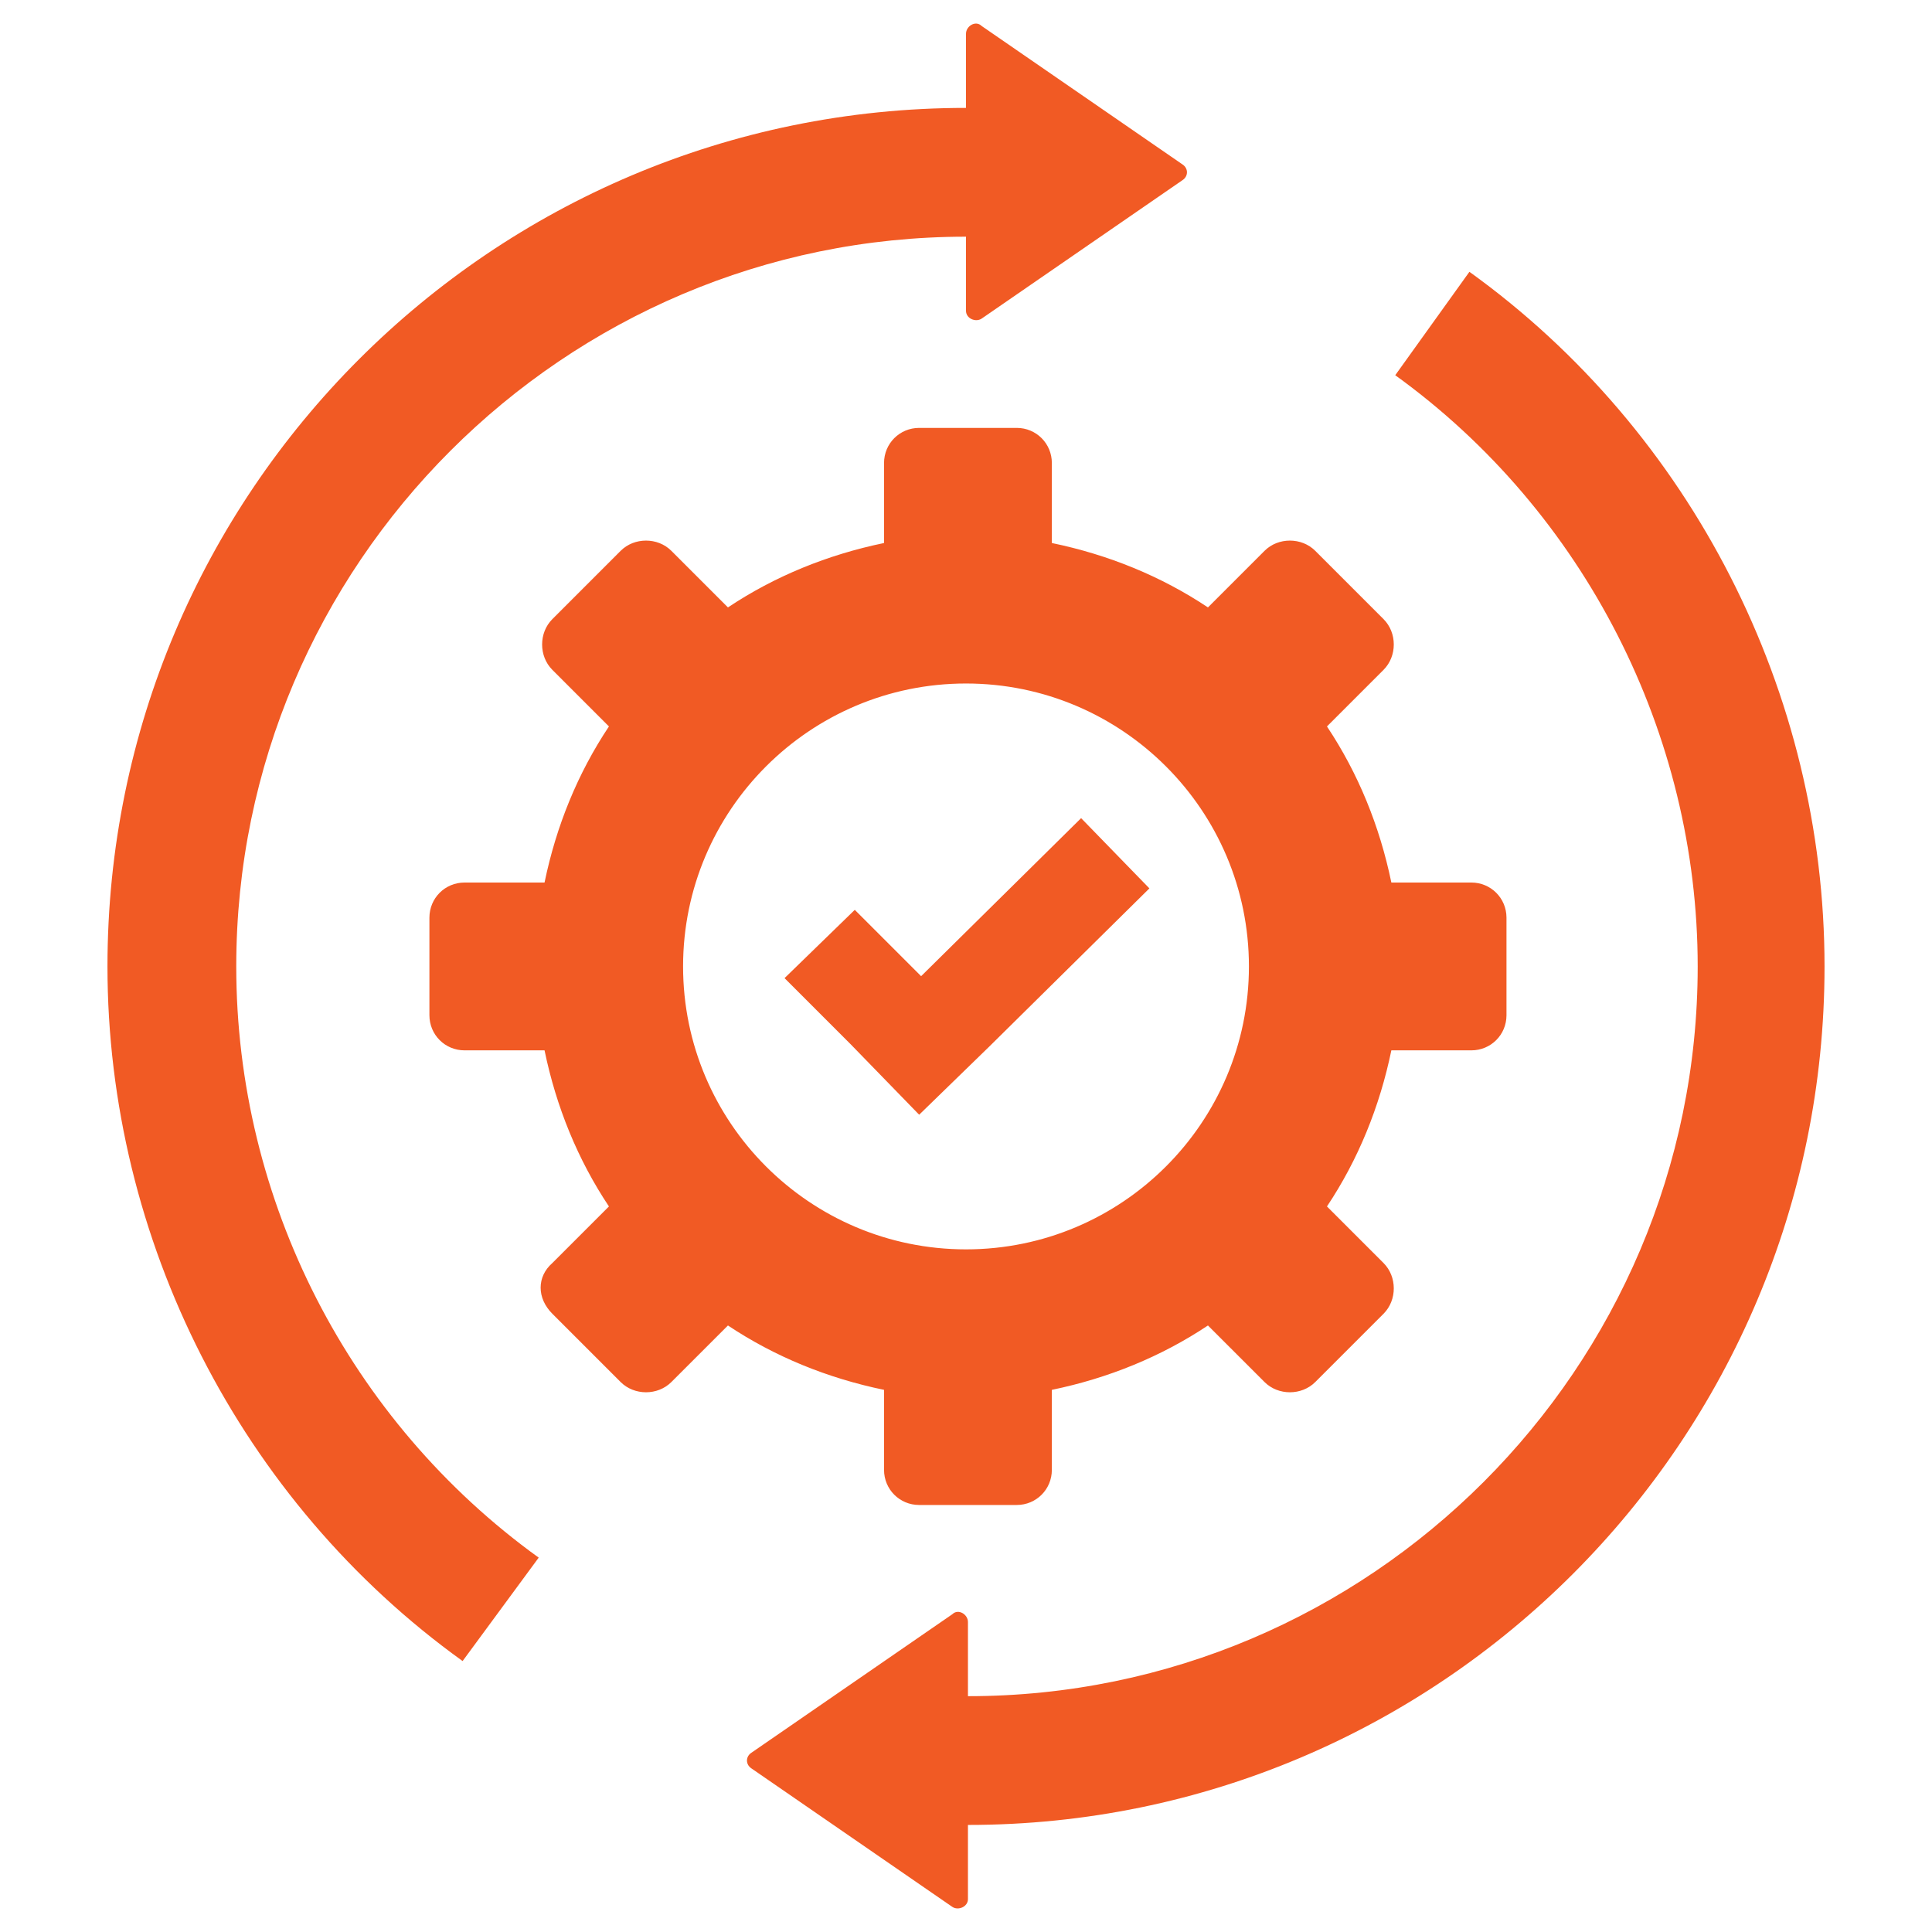 <?xml version="1.0" encoding="utf-8"?>
<!-- Generator: Adobe Illustrator 16.0.4, SVG Export Plug-In . SVG Version: 6.00 Build 0)  -->
<!DOCTYPE svg PUBLIC "-//W3C//DTD SVG 1.1//EN" "http://www.w3.org/Graphics/SVG/1.1/DTD/svg11.dtd">
<svg version="1.1" id="Layer_1" xmlns="http://www.w3.org/2000/svg" xmlns:xlink="http://www.w3.org/1999/xlink" x="0px" y="0px"
	 width="200px" height="200px" viewBox="0 0 200 200" enable-background="new 0 0 200 200" xml:space="preserve">
<path fill="#F15A24" d="M11.125,100.045c0-49.083,39.792-88.875,88.875-88.875V3.495c0-0.808,1.01-1.414,1.616-0.808l20.805,14.341
	c0.604,0.404,0.604,1.212,0,1.616l-20.805,14.341c-0.606,0.404-1.616,0-1.616-0.809v-7.674c-41.609,0-75.543,33.935-75.543,75.543
	c0,24.238,11.716,47.062,31.309,61.201l-7.877,10.707C24.859,155.39,11.125,128.323,11.125,100.045z M188.875,100.045
	c0-28.278-13.736-55.345-36.762-71.908l-7.678,10.705c19.596,14.14,31.31,37.166,31.31,61.203c0,41.608-33.935,75.543-75.543,75.543
	l0,0v-7.676c0-0.808-1.011-1.412-1.616-0.808l-20.804,14.341c-0.607,0.404-0.607,1.212,0,1.615l20.804,14.341
	c0.605,0.404,1.616,0,1.616-0.808v-7.676l0,0C149.084,188.92,188.875,149.129,188.875,100.045z M57.18,130.748l5.857-5.857
	c-3.232-4.848-5.454-10.303-6.666-16.159h-8.282c-2.021,0-3.636-1.615-3.636-3.636v-10.1c0-2.02,1.615-3.636,3.636-3.636h8.282
	c1.211-5.857,3.434-11.311,6.666-16.159l-5.857-5.858c-1.414-1.414-1.414-3.838,0-5.252l7.068-7.069
	c1.414-1.414,3.838-1.414,5.252,0l5.857,5.857c4.848-3.231,10.302-5.454,16.158-6.666v-8.281c0-2.02,1.616-3.636,3.637-3.636h10.1
	c2.02,0,3.635,1.616,3.635,3.636v8.281c5.858,1.212,11.312,3.434,16.16,6.666l5.857-5.857c1.414-1.414,3.838-1.414,5.252,0
	l7.068,7.069c1.414,1.414,1.414,3.838,0,5.252l-5.857,5.858c3.232,4.848,5.453,10.301,6.666,16.159h8.281
	c2.021,0,3.637,1.616,3.637,3.636v10.1c0,2.021-1.616,3.636-3.637,3.636h-8.281c-1.213,5.856-3.434,11.312-6.666,16.159l5.857,5.857
	c1.414,1.414,1.414,3.838,0,5.252l-7.068,7.068c-1.414,1.413-3.838,1.413-5.252,0l-5.857-5.855
	c-4.849,3.229-10.302,5.453-16.16,6.664v8.282c0,2.021-1.615,3.636-3.635,3.636h-10.1c-2.021,0-3.637-1.615-3.637-3.636v-8.282
	c-5.856-1.211-11.312-3.435-16.158-6.664l-5.857,5.855c-1.414,1.413-3.838,1.413-5.252,0L57.18,136
	C55.562,134.383,55.562,132.162,57.18,130.748z M70.712,100.045c0,16.158,13.129,29.289,29.288,29.289
	c16.158,0,29.288-13.131,29.288-29.289c0-16.16-13.13-29.289-29.288-29.289C83.841,70.756,70.712,83.886,70.712,100.045z
	 M95.152,115.396l7.271-7.07l16.563-16.361l-7.069-7.271l-16.563,16.36l-6.867-6.867l-7.271,7.068l6.867,6.869L95.152,115.396z"/>
</svg>
